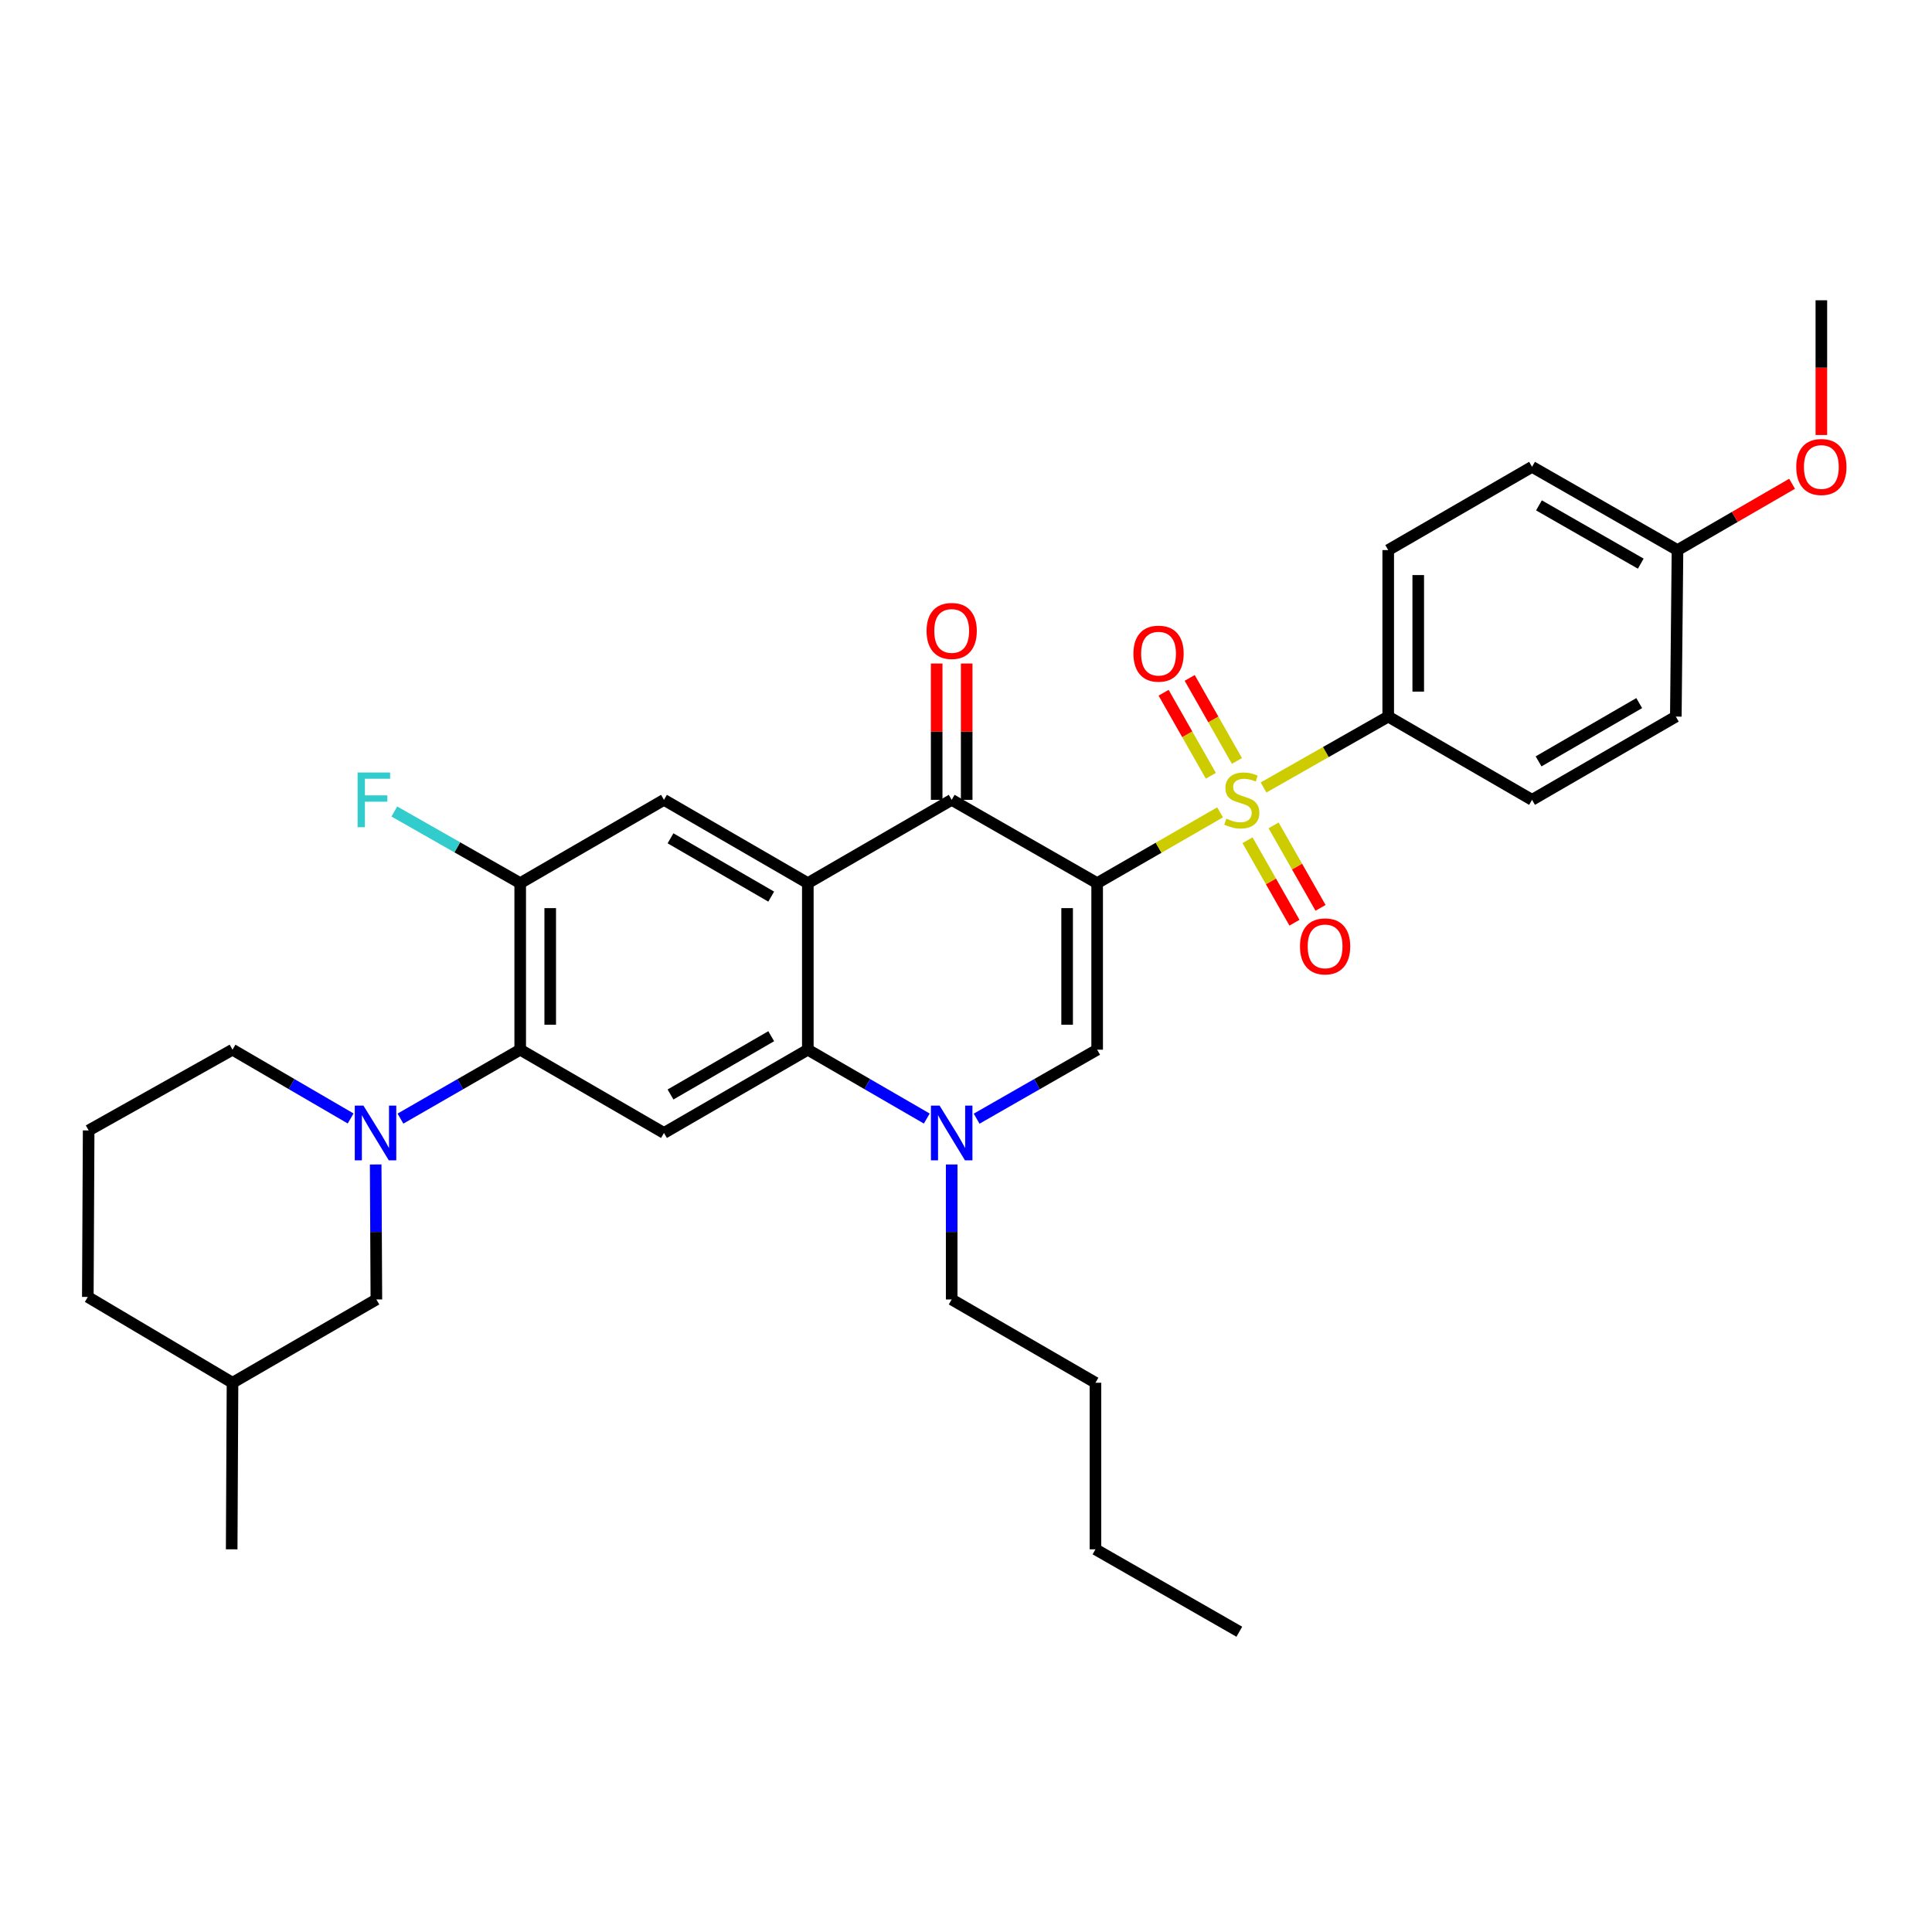 <?xml version='1.0' encoding='iso-8859-1'?>
<svg version='1.1' baseProfile='full'
              xmlns='http://www.w3.org/2000/svg'
                      xmlns:rdkit='http://www.rdkit.org/xml'
                      xmlns:xlink='http://www.w3.org/1999/xlink'
                  xml:space='preserve'
width='1000px' height='1000px' viewBox='0 0 1000 1000'>
<!-- END OF HEADER -->
<rect style='opacity:1.0;fill:#FFFFFF;stroke:none' width='1000' height='1000' x='0' y='0'> </rect>
<path class='bond-0' d='M 567.881,457.111 L 599.699,438.79' style='fill:none;fill-rule:evenodd;stroke:#000000;stroke-width:6px;stroke-linecap:butt;stroke-linejoin:miter;stroke-opacity:1' />
<path class='bond-0' d='M 599.699,438.79 L 631.517,420.47' style='fill:none;fill-rule:evenodd;stroke:#CCCC00;stroke-width:6px;stroke-linecap:butt;stroke-linejoin:miter;stroke-opacity:1' />
<path class='bond-2' d='M 567.881,457.111 L 492.59,413.998' style='fill:none;fill-rule:evenodd;stroke:#000000;stroke-width:6px;stroke-linecap:butt;stroke-linejoin:miter;stroke-opacity:1' />
<path class='bond-3' d='M 567.881,457.111 L 567.881,543.32' style='fill:none;fill-rule:evenodd;stroke:#000000;stroke-width:6px;stroke-linecap:butt;stroke-linejoin:miter;stroke-opacity:1' />
<path class='bond-3' d='M 552.344,470.043 L 552.344,530.389' style='fill:none;fill-rule:evenodd;stroke:#000000;stroke-width:6px;stroke-linecap:butt;stroke-linejoin:miter;stroke-opacity:1' />
<path class='bond-11' d='M 654.017,407.595 L 686.278,389.248' style='fill:none;fill-rule:evenodd;stroke:#CCCC00;stroke-width:6px;stroke-linecap:butt;stroke-linejoin:miter;stroke-opacity:1' />
<path class='bond-11' d='M 686.278,389.248 L 718.54,370.902' style='fill:none;fill-rule:evenodd;stroke:#000000;stroke-width:6px;stroke-linecap:butt;stroke-linejoin:miter;stroke-opacity:1' />
<path class='bond-12' d='M 645.713,434.899 L 657.861,456.248' style='fill:none;fill-rule:evenodd;stroke:#CCCC00;stroke-width:6px;stroke-linecap:butt;stroke-linejoin:miter;stroke-opacity:1' />
<path class='bond-12' d='M 657.861,456.248 L 670.01,477.597' style='fill:none;fill-rule:evenodd;stroke:#FF0000;stroke-width:6px;stroke-linecap:butt;stroke-linejoin:miter;stroke-opacity:1' />
<path class='bond-12' d='M 659.216,427.215 L 671.364,448.564' style='fill:none;fill-rule:evenodd;stroke:#CCCC00;stroke-width:6px;stroke-linecap:butt;stroke-linejoin:miter;stroke-opacity:1' />
<path class='bond-12' d='M 671.364,448.564 L 683.513,469.913' style='fill:none;fill-rule:evenodd;stroke:#FF0000;stroke-width:6px;stroke-linecap:butt;stroke-linejoin:miter;stroke-opacity:1' />
<path class='bond-13' d='M 640.236,393.858 L 628.01,372.368' style='fill:none;fill-rule:evenodd;stroke:#CCCC00;stroke-width:6px;stroke-linecap:butt;stroke-linejoin:miter;stroke-opacity:1' />
<path class='bond-13' d='M 628.01,372.368 L 615.784,350.878' style='fill:none;fill-rule:evenodd;stroke:#FF0000;stroke-width:6px;stroke-linecap:butt;stroke-linejoin:miter;stroke-opacity:1' />
<path class='bond-13' d='M 626.732,401.54 L 614.506,380.051' style='fill:none;fill-rule:evenodd;stroke:#CCCC00;stroke-width:6px;stroke-linecap:butt;stroke-linejoin:miter;stroke-opacity:1' />
<path class='bond-13' d='M 614.506,380.051 L 602.28,358.561' style='fill:none;fill-rule:evenodd;stroke:#FF0000;stroke-width:6px;stroke-linecap:butt;stroke-linejoin:miter;stroke-opacity:1' />
<path class='bond-1' d='M 418.128,457.111 L 492.59,413.998' style='fill:none;fill-rule:evenodd;stroke:#000000;stroke-width:6px;stroke-linecap:butt;stroke-linejoin:miter;stroke-opacity:1' />
<path class='bond-9' d='M 418.128,457.111 L 343.674,413.998' style='fill:none;fill-rule:evenodd;stroke:#000000;stroke-width:6px;stroke-linecap:butt;stroke-linejoin:miter;stroke-opacity:1' />
<path class='bond-9' d='M 399.174,464.089 L 347.057,433.91' style='fill:none;fill-rule:evenodd;stroke:#000000;stroke-width:6px;stroke-linecap:butt;stroke-linejoin:miter;stroke-opacity:1' />
<path class='bond-33' d='M 418.128,457.111 L 418.128,543.32' style='fill:none;fill-rule:evenodd;stroke:#000000;stroke-width:6px;stroke-linecap:butt;stroke-linejoin:miter;stroke-opacity:1' />
<path class='bond-15' d='M 500.358,413.998 L 500.358,378.72' style='fill:none;fill-rule:evenodd;stroke:#000000;stroke-width:6px;stroke-linecap:butt;stroke-linejoin:miter;stroke-opacity:1' />
<path class='bond-15' d='M 500.358,378.72 L 500.358,343.441' style='fill:none;fill-rule:evenodd;stroke:#FF0000;stroke-width:6px;stroke-linecap:butt;stroke-linejoin:miter;stroke-opacity:1' />
<path class='bond-15' d='M 484.822,413.998 L 484.822,378.72' style='fill:none;fill-rule:evenodd;stroke:#000000;stroke-width:6px;stroke-linecap:butt;stroke-linejoin:miter;stroke-opacity:1' />
<path class='bond-15' d='M 484.822,378.72 L 484.822,343.441' style='fill:none;fill-rule:evenodd;stroke:#FF0000;stroke-width:6px;stroke-linecap:butt;stroke-linejoin:miter;stroke-opacity:1' />
<path class='bond-5' d='M 567.881,543.32 L 536.69,561.174' style='fill:none;fill-rule:evenodd;stroke:#000000;stroke-width:6px;stroke-linecap:butt;stroke-linejoin:miter;stroke-opacity:1' />
<path class='bond-5' d='M 536.69,561.174 L 505.499,579.028' style='fill:none;fill-rule:evenodd;stroke:#0000FF;stroke-width:6px;stroke-linecap:butt;stroke-linejoin:miter;stroke-opacity:1' />
<path class='bond-4' d='M 418.128,543.32 L 448.914,561.138' style='fill:none;fill-rule:evenodd;stroke:#000000;stroke-width:6px;stroke-linecap:butt;stroke-linejoin:miter;stroke-opacity:1' />
<path class='bond-4' d='M 448.914,561.138 L 479.699,578.956' style='fill:none;fill-rule:evenodd;stroke:#0000FF;stroke-width:6px;stroke-linecap:butt;stroke-linejoin:miter;stroke-opacity:1' />
<path class='bond-8' d='M 418.128,543.32 L 343.674,586.417' style='fill:none;fill-rule:evenodd;stroke:#000000;stroke-width:6px;stroke-linecap:butt;stroke-linejoin:miter;stroke-opacity:1' />
<path class='bond-8' d='M 399.177,536.339 L 347.059,566.506' style='fill:none;fill-rule:evenodd;stroke:#000000;stroke-width:6px;stroke-linecap:butt;stroke-linejoin:miter;stroke-opacity:1' />
<path class='bond-20' d='M 492.59,602.731 L 492.59,637.666' style='fill:none;fill-rule:evenodd;stroke:#0000FF;stroke-width:6px;stroke-linecap:butt;stroke-linejoin:miter;stroke-opacity:1' />
<path class='bond-20' d='M 492.59,637.666 L 492.59,672.6' style='fill:none;fill-rule:evenodd;stroke:#000000;stroke-width:6px;stroke-linecap:butt;stroke-linejoin:miter;stroke-opacity:1' />
<path class='bond-6' d='M 207.27,578.993 L 238.263,561.157' style='fill:none;fill-rule:evenodd;stroke:#0000FF;stroke-width:6px;stroke-linecap:butt;stroke-linejoin:miter;stroke-opacity:1' />
<path class='bond-6' d='M 238.263,561.157 L 269.255,543.32' style='fill:none;fill-rule:evenodd;stroke:#000000;stroke-width:6px;stroke-linecap:butt;stroke-linejoin:miter;stroke-opacity:1' />
<path class='bond-14' d='M 194.454,602.731 L 194.632,637.666' style='fill:none;fill-rule:evenodd;stroke:#0000FF;stroke-width:6px;stroke-linecap:butt;stroke-linejoin:miter;stroke-opacity:1' />
<path class='bond-14' d='M 194.632,637.666 L 194.81,672.6' style='fill:none;fill-rule:evenodd;stroke:#000000;stroke-width:6px;stroke-linecap:butt;stroke-linejoin:miter;stroke-opacity:1' />
<path class='bond-19' d='M 181.489,578.917 L 150.919,561.119' style='fill:none;fill-rule:evenodd;stroke:#0000FF;stroke-width:6px;stroke-linecap:butt;stroke-linejoin:miter;stroke-opacity:1' />
<path class='bond-19' d='M 150.919,561.119 L 120.348,543.32' style='fill:none;fill-rule:evenodd;stroke:#000000;stroke-width:6px;stroke-linecap:butt;stroke-linejoin:miter;stroke-opacity:1' />
<path class='bond-7' d='M 269.255,543.32 L 343.674,586.417' style='fill:none;fill-rule:evenodd;stroke:#000000;stroke-width:6px;stroke-linecap:butt;stroke-linejoin:miter;stroke-opacity:1' />
<path class='bond-34' d='M 269.255,543.32 L 269.255,457.111' style='fill:none;fill-rule:evenodd;stroke:#000000;stroke-width:6px;stroke-linecap:butt;stroke-linejoin:miter;stroke-opacity:1' />
<path class='bond-34' d='M 284.792,530.389 L 284.792,470.043' style='fill:none;fill-rule:evenodd;stroke:#000000;stroke-width:6px;stroke-linecap:butt;stroke-linejoin:miter;stroke-opacity:1' />
<path class='bond-10' d='M 343.674,413.998 L 269.255,457.111' style='fill:none;fill-rule:evenodd;stroke:#000000;stroke-width:6px;stroke-linecap:butt;stroke-linejoin:miter;stroke-opacity:1' />
<path class='bond-18' d='M 269.255,457.111 L 236.681,438.571' style='fill:none;fill-rule:evenodd;stroke:#000000;stroke-width:6px;stroke-linecap:butt;stroke-linejoin:miter;stroke-opacity:1' />
<path class='bond-18' d='M 236.681,438.571 L 204.106,420.03' style='fill:none;fill-rule:evenodd;stroke:#33CCCC;stroke-width:6px;stroke-linecap:butt;stroke-linejoin:miter;stroke-opacity:1' />
<path class='bond-16' d='M 718.54,370.902 L 718.54,284.727' style='fill:none;fill-rule:evenodd;stroke:#000000;stroke-width:6px;stroke-linecap:butt;stroke-linejoin:miter;stroke-opacity:1' />
<path class='bond-16' d='M 734.076,357.976 L 734.076,297.653' style='fill:none;fill-rule:evenodd;stroke:#000000;stroke-width:6px;stroke-linecap:butt;stroke-linejoin:miter;stroke-opacity:1' />
<path class='bond-17' d='M 718.54,370.902 L 792.985,413.998' style='fill:none;fill-rule:evenodd;stroke:#000000;stroke-width:6px;stroke-linecap:butt;stroke-linejoin:miter;stroke-opacity:1' />
<path class='bond-24' d='M 194.81,672.6 L 120.348,715.713' style='fill:none;fill-rule:evenodd;stroke:#000000;stroke-width:6px;stroke-linecap:butt;stroke-linejoin:miter;stroke-opacity:1' />
<path class='bond-23' d='M 718.54,284.727 L 792.985,241.631' style='fill:none;fill-rule:evenodd;stroke:#000000;stroke-width:6px;stroke-linecap:butt;stroke-linejoin:miter;stroke-opacity:1' />
<path class='bond-22' d='M 792.985,413.998 L 867.404,370.902' style='fill:none;fill-rule:evenodd;stroke:#000000;stroke-width:6px;stroke-linecap:butt;stroke-linejoin:miter;stroke-opacity:1' />
<path class='bond-22' d='M 796.362,394.089 L 848.455,363.922' style='fill:none;fill-rule:evenodd;stroke:#000000;stroke-width:6px;stroke-linecap:butt;stroke-linejoin:miter;stroke-opacity:1' />
<path class='bond-26' d='M 120.348,543.32 L 45.886,585.113' style='fill:none;fill-rule:evenodd;stroke:#000000;stroke-width:6px;stroke-linecap:butt;stroke-linejoin:miter;stroke-opacity:1' />
<path class='bond-30' d='M 492.59,672.6 L 567.009,715.713' style='fill:none;fill-rule:evenodd;stroke:#000000;stroke-width:6px;stroke-linecap:butt;stroke-linejoin:miter;stroke-opacity:1' />
<path class='bond-21' d='M 868.267,284.727 L 867.404,370.902' style='fill:none;fill-rule:evenodd;stroke:#000000;stroke-width:6px;stroke-linecap:butt;stroke-linejoin:miter;stroke-opacity:1' />
<path class='bond-25' d='M 868.267,284.727 L 897.923,267.563' style='fill:none;fill-rule:evenodd;stroke:#000000;stroke-width:6px;stroke-linecap:butt;stroke-linejoin:miter;stroke-opacity:1' />
<path class='bond-25' d='M 897.923,267.563 L 927.578,250.4' style='fill:none;fill-rule:evenodd;stroke:#FF0000;stroke-width:6px;stroke-linecap:butt;stroke-linejoin:miter;stroke-opacity:1' />
<path class='bond-35' d='M 868.267,284.727 L 792.985,241.631' style='fill:none;fill-rule:evenodd;stroke:#000000;stroke-width:6px;stroke-linecap:butt;stroke-linejoin:miter;stroke-opacity:1' />
<path class='bond-35' d='M 849.256,291.746 L 796.559,261.579' style='fill:none;fill-rule:evenodd;stroke:#000000;stroke-width:6px;stroke-linecap:butt;stroke-linejoin:miter;stroke-opacity:1' />
<path class='bond-29' d='M 120.348,715.713 L 119.917,801.923' style='fill:none;fill-rule:evenodd;stroke:#000000;stroke-width:6px;stroke-linecap:butt;stroke-linejoin:miter;stroke-opacity:1' />
<path class='bond-36' d='M 120.348,715.713 L 45.455,671.297' style='fill:none;fill-rule:evenodd;stroke:#000000;stroke-width:6px;stroke-linecap:butt;stroke-linejoin:miter;stroke-opacity:1' />
<path class='bond-28' d='M 942.729,225.156 L 942.729,190.289' style='fill:none;fill-rule:evenodd;stroke:#FF0000;stroke-width:6px;stroke-linecap:butt;stroke-linejoin:miter;stroke-opacity:1' />
<path class='bond-28' d='M 942.729,190.289 L 942.729,155.422' style='fill:none;fill-rule:evenodd;stroke:#000000;stroke-width:6px;stroke-linecap:butt;stroke-linejoin:miter;stroke-opacity:1' />
<path class='bond-27' d='M 45.886,585.113 L 45.455,671.297' style='fill:none;fill-rule:evenodd;stroke:#000000;stroke-width:6px;stroke-linecap:butt;stroke-linejoin:miter;stroke-opacity:1' />
<path class='bond-31' d='M 567.009,715.713 L 567.009,801.923' style='fill:none;fill-rule:evenodd;stroke:#000000;stroke-width:6px;stroke-linecap:butt;stroke-linejoin:miter;stroke-opacity:1' />
<path class='bond-32' d='M 567.009,801.923 L 641.471,844.578' style='fill:none;fill-rule:evenodd;stroke:#000000;stroke-width:6px;stroke-linecap:butt;stroke-linejoin:miter;stroke-opacity:1' />
<path  class='atom-1' d='M 634.757 423.718
Q 635.077 423.838, 636.397 424.398
Q 637.717 424.958, 639.157 425.318
Q 640.637 425.638, 642.077 425.638
Q 644.757 425.638, 646.317 424.358
Q 647.877 423.038, 647.877 420.758
Q 647.877 419.198, 647.077 418.238
Q 646.317 417.278, 645.117 416.758
Q 643.917 416.238, 641.917 415.638
Q 639.397 414.878, 637.877 414.158
Q 636.397 413.438, 635.317 411.918
Q 634.277 410.398, 634.277 407.838
Q 634.277 404.278, 636.677 402.078
Q 639.117 399.878, 643.917 399.878
Q 647.197 399.878, 650.917 401.438
L 649.997 404.518
Q 646.597 403.118, 644.037 403.118
Q 641.277 403.118, 639.757 404.278
Q 638.237 405.398, 638.277 407.358
Q 638.277 408.878, 639.037 409.798
Q 639.837 410.718, 640.957 411.238
Q 642.117 411.758, 644.037 412.358
Q 646.597 413.158, 648.117 413.958
Q 649.637 414.758, 650.717 416.398
Q 651.837 417.998, 651.837 420.758
Q 651.837 424.678, 649.197 426.798
Q 646.597 428.878, 642.237 428.878
Q 639.717 428.878, 637.797 428.318
Q 635.917 427.798, 633.677 426.878
L 634.757 423.718
' fill='#CCCC00'/>
<path  class='atom-6' d='M 486.33 572.257
L 495.61 587.257
Q 496.53 588.737, 498.01 591.417
Q 499.49 594.097, 499.57 594.257
L 499.57 572.257
L 503.33 572.257
L 503.33 600.577
L 499.45 600.577
L 489.49 584.177
Q 488.33 582.257, 487.09 580.057
Q 485.89 577.857, 485.53 577.177
L 485.53 600.577
L 481.85 600.577
L 481.85 572.257
L 486.33 572.257
' fill='#0000FF'/>
<path  class='atom-7' d='M 188.11 572.257
L 197.39 587.257
Q 198.31 588.737, 199.79 591.417
Q 201.27 594.097, 201.35 594.257
L 201.35 572.257
L 205.11 572.257
L 205.11 600.577
L 201.23 600.577
L 191.27 584.177
Q 190.11 582.257, 188.87 580.057
Q 187.67 577.857, 187.31 577.177
L 187.31 600.577
L 183.63 600.577
L 183.63 572.257
L 188.11 572.257
' fill='#0000FF'/>
<path  class='atom-13' d='M 672.871 489.843
Q 672.871 483.043, 676.231 479.243
Q 679.591 475.443, 685.871 475.443
Q 692.151 475.443, 695.511 479.243
Q 698.871 483.043, 698.871 489.843
Q 698.871 496.723, 695.471 500.643
Q 692.071 504.523, 685.871 504.523
Q 679.631 504.523, 676.231 500.643
Q 672.871 496.763, 672.871 489.843
M 685.871 501.323
Q 690.191 501.323, 692.511 498.443
Q 694.871 495.523, 694.871 489.843
Q 694.871 484.283, 692.511 481.483
Q 690.191 478.643, 685.871 478.643
Q 681.551 478.643, 679.191 481.443
Q 676.871 484.243, 676.871 489.843
Q 676.871 495.563, 679.191 498.443
Q 681.551 501.323, 685.871 501.323
' fill='#FF0000'/>
<path  class='atom-14' d='M 586.661 338.33
Q 586.661 331.53, 590.021 327.73
Q 593.381 323.93, 599.661 323.93
Q 605.941 323.93, 609.301 327.73
Q 612.661 331.53, 612.661 338.33
Q 612.661 345.21, 609.261 349.13
Q 605.861 353.01, 599.661 353.01
Q 593.421 353.01, 590.021 349.13
Q 586.661 345.25, 586.661 338.33
M 599.661 349.81
Q 603.981 349.81, 606.301 346.93
Q 608.661 344.01, 608.661 338.33
Q 608.661 332.77, 606.301 329.97
Q 603.981 327.13, 599.661 327.13
Q 595.341 327.13, 592.981 329.93
Q 590.661 332.73, 590.661 338.33
Q 590.661 344.05, 592.981 346.93
Q 595.341 349.81, 599.661 349.81
' fill='#FF0000'/>
<path  class='atom-16' d='M 479.59 326.574
Q 479.59 319.774, 482.95 315.974
Q 486.31 312.174, 492.59 312.174
Q 498.87 312.174, 502.23 315.974
Q 505.59 319.774, 505.59 326.574
Q 505.59 333.454, 502.19 337.374
Q 498.79 341.254, 492.59 341.254
Q 486.35 341.254, 482.95 337.374
Q 479.59 333.494, 479.59 326.574
M 492.59 338.054
Q 496.91 338.054, 499.23 335.174
Q 501.59 332.254, 501.59 326.574
Q 501.59 321.014, 499.23 318.214
Q 496.91 315.374, 492.59 315.374
Q 488.27 315.374, 485.91 318.174
Q 483.59 320.974, 483.59 326.574
Q 483.59 332.294, 485.91 335.174
Q 488.27 338.054, 492.59 338.054
' fill='#FF0000'/>
<path  class='atom-19' d='M 185.087 399.838
L 201.927 399.838
L 201.927 403.078
L 188.887 403.078
L 188.887 411.678
L 200.487 411.678
L 200.487 414.958
L 188.887 414.958
L 188.887 428.158
L 185.087 428.158
L 185.087 399.838
' fill='#33CCCC'/>
<path  class='atom-26' d='M 929.729 241.711
Q 929.729 234.911, 933.089 231.111
Q 936.449 227.311, 942.729 227.311
Q 949.009 227.311, 952.369 231.111
Q 955.729 234.911, 955.729 241.711
Q 955.729 248.591, 952.329 252.511
Q 948.929 256.391, 942.729 256.391
Q 936.489 256.391, 933.089 252.511
Q 929.729 248.631, 929.729 241.711
M 942.729 253.191
Q 947.049 253.191, 949.369 250.311
Q 951.729 247.391, 951.729 241.711
Q 951.729 236.151, 949.369 233.351
Q 947.049 230.511, 942.729 230.511
Q 938.409 230.511, 936.049 233.311
Q 933.729 236.111, 933.729 241.711
Q 933.729 247.431, 936.049 250.311
Q 938.409 253.191, 942.729 253.191
' fill='#FF0000'/>
</svg>
